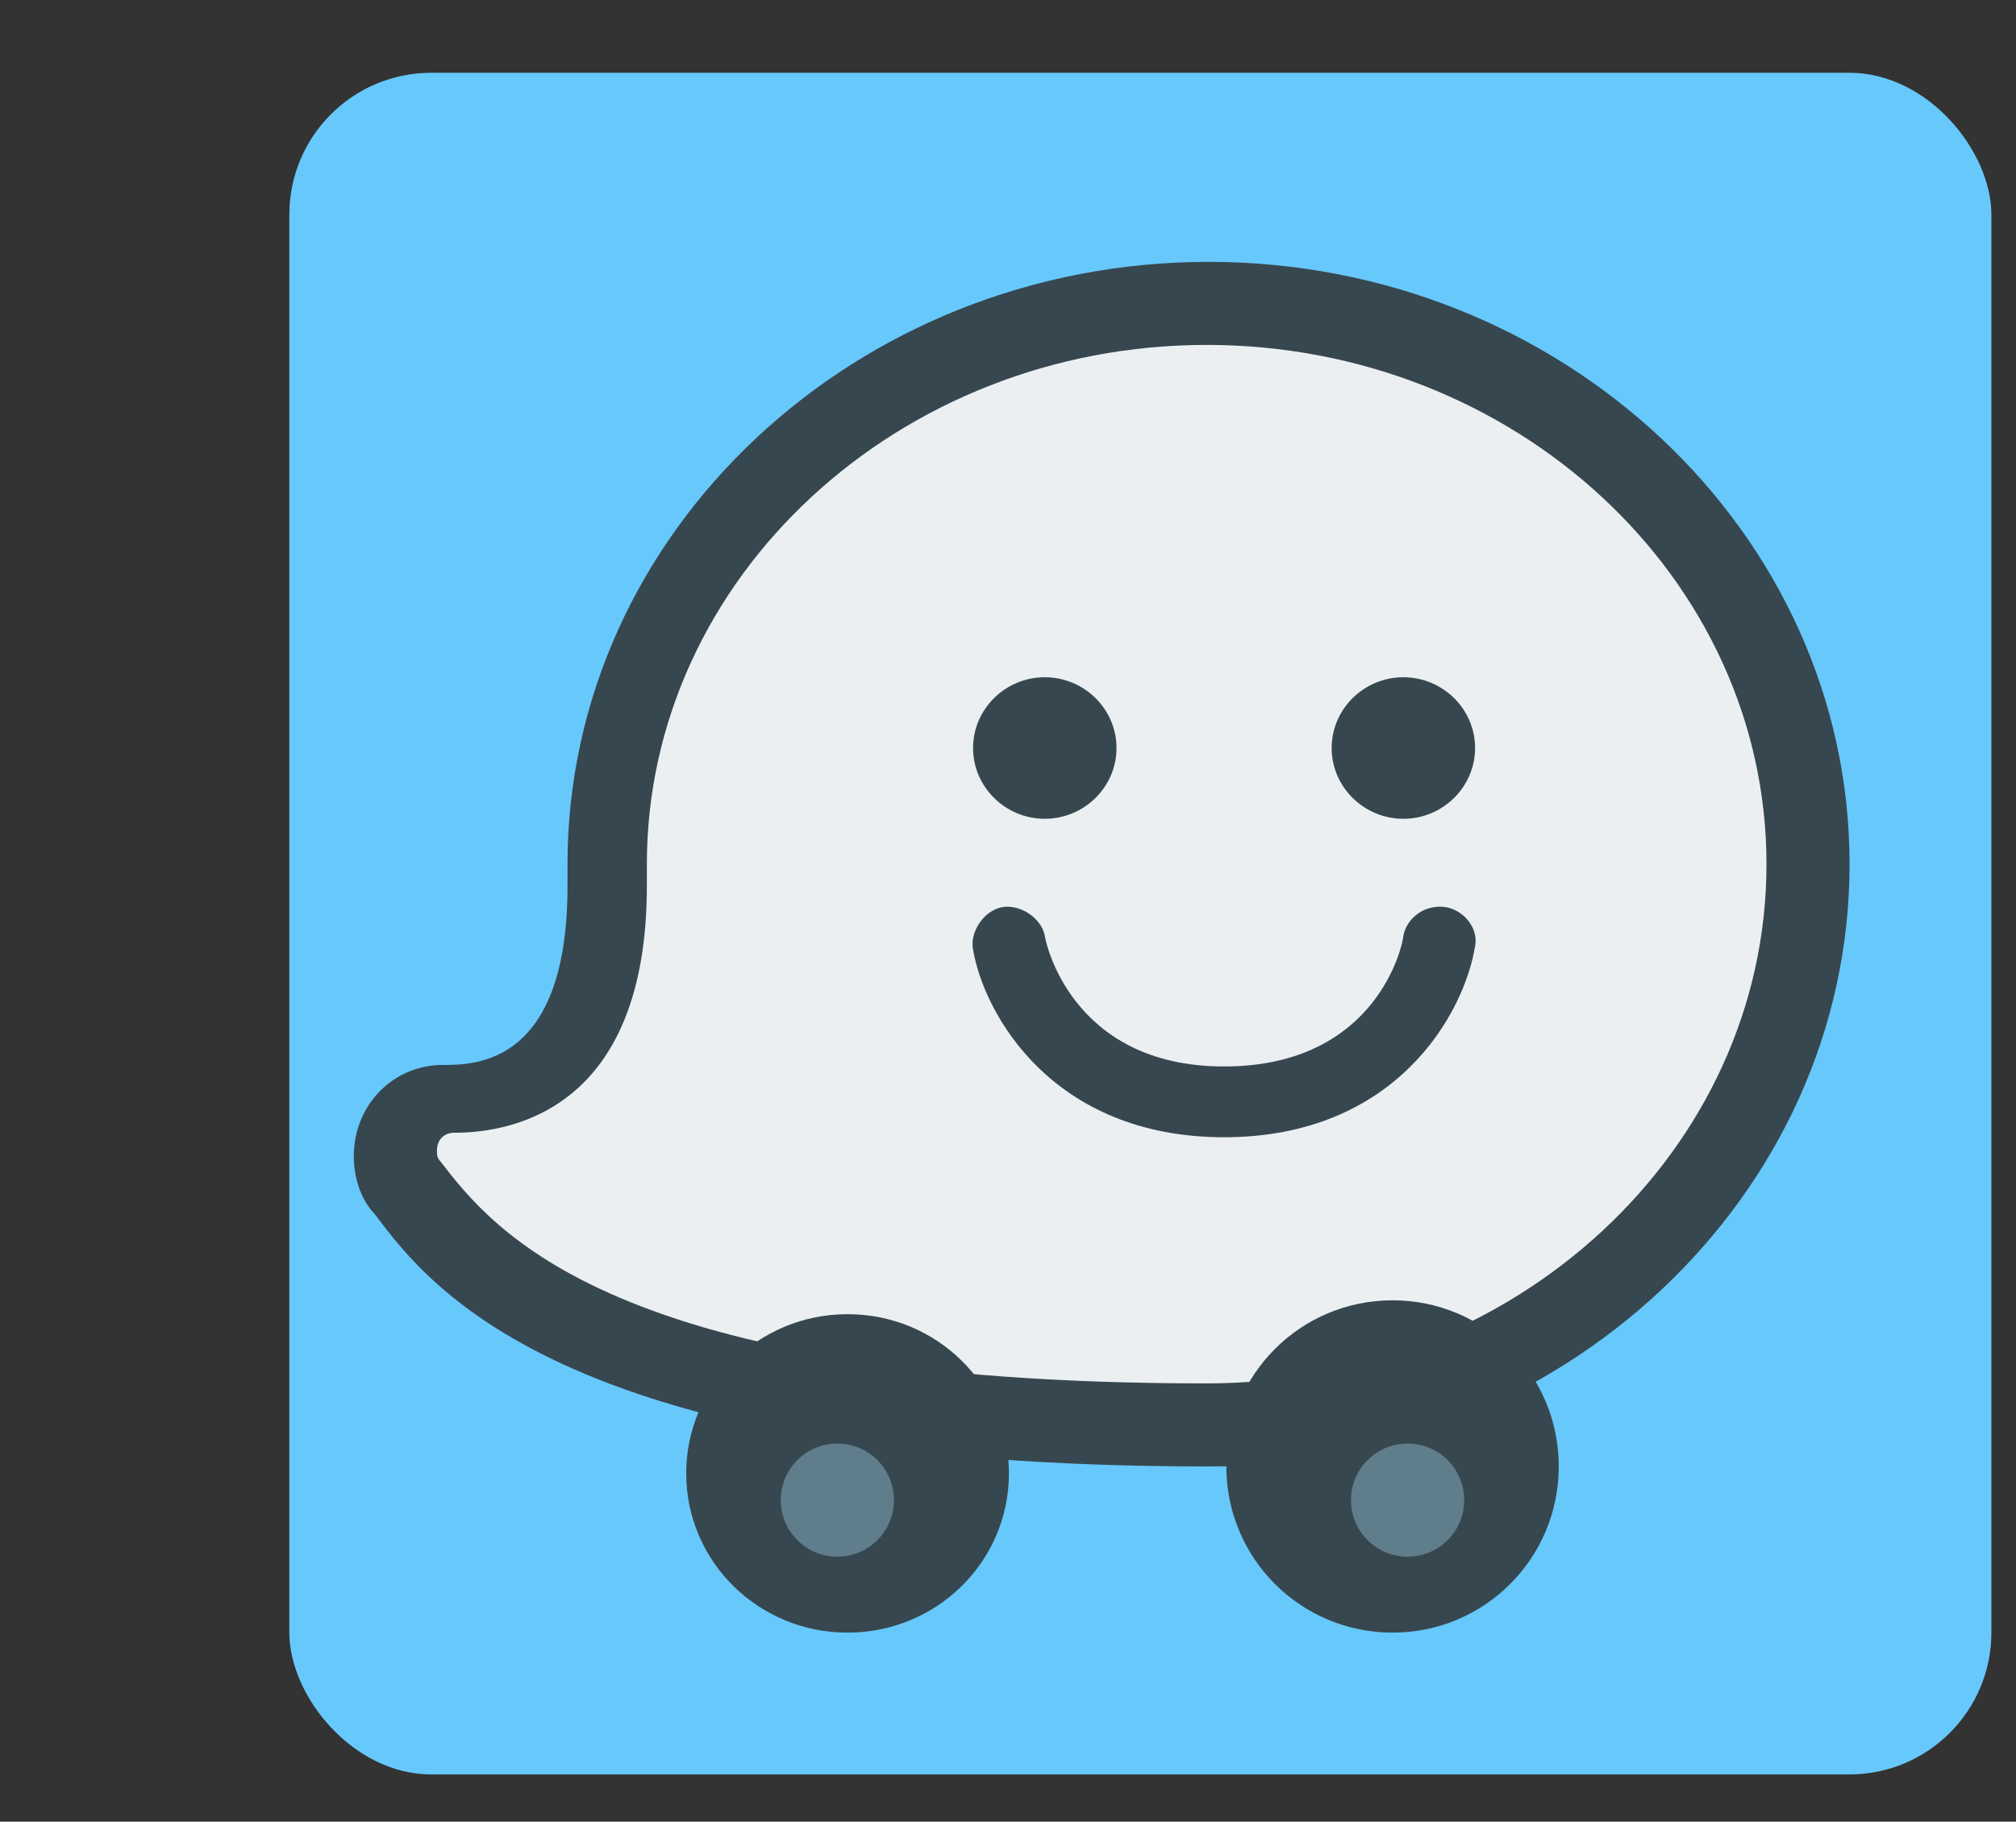 <?xml version="1.0" encoding="UTF-8"?>
<svg xmlns="http://www.w3.org/2000/svg" width="52" height="47" viewBox="0 0 52 47" fill="none">
  <rect x="0" y="0" width="52" height="47" fill="#333333" stroke="none"/>
  <g clip-path="url(#clip0_809_405)">
    <rect x="7.463" y="1.878" width="43.902" height="43.902" rx="3.659" fill="#67C8FB"></rect>
    <path d="M31.173 37.835C14.73 37.835 11.147 33.315 9.678 31.337C9.31 30.96 9.126 30.395 9.126 29.83C9.126 28.512 10.137 27.476 11.423 27.476C12.25 27.476 14.638 27.476 14.638 22.861V22.296C14.638 13.725 22.079 6.756 31.173 6.756C40.267 6.756 47.707 13.725 47.707 22.296C47.707 30.866 40.267 37.835 31.173 37.835Z" fill="#37474F"></path>
    <path d="M31.124 35.692C39.066 35.692 45.564 29.687 45.564 22.296C45.564 14.905 39.066 8.899 31.124 8.899C23.183 8.899 16.685 14.905 16.685 22.296V22.85C16.685 28.578 13.255 29.225 11.721 29.225C11.45 29.225 11.27 29.409 11.27 29.687C11.27 29.779 11.27 29.871 11.36 29.964C12.714 31.719 15.782 35.692 31.124 35.692Z" fill="#ECEFF1"></path>
    <path d="M36.198 17.473C35.181 17.473 34.348 18.294 34.348 19.299C34.348 20.303 35.181 21.125 36.198 21.125C37.215 21.125 38.048 20.303 38.048 19.299C38.048 18.294 37.215 17.473 36.198 17.473ZM26.949 17.473C25.932 17.473 25.099 18.294 25.099 19.299C25.099 20.303 25.932 21.125 26.949 21.125C27.966 21.125 28.799 20.303 28.799 19.299C28.799 18.294 27.966 17.473 26.949 17.473ZM31.573 29.341C27.134 29.341 25.377 26.146 25.099 24.502C25.007 24.046 25.377 23.498 25.839 23.407C26.302 23.316 26.857 23.681 26.949 24.137C26.949 24.229 27.596 27.515 31.573 27.515C35.551 27.515 36.198 24.32 36.198 24.137C36.291 23.681 36.753 23.316 37.308 23.407C37.77 23.498 38.14 23.955 38.048 24.411C37.77 26.146 36.013 29.341 31.573 29.341ZM21.862 33.906C19.559 33.906 17.7 35.74 17.7 38.014C17.7 40.287 19.559 42.122 21.862 42.122C24.165 42.122 26.024 40.287 26.024 38.014C26.024 35.74 24.165 33.906 21.862 33.906Z" fill="#37474F"></path>
    <path d="M21.599 37.244C20.791 37.244 20.139 37.896 20.139 38.704C20.139 39.511 20.791 40.163 21.599 40.163C22.406 40.163 23.058 39.511 23.058 38.704C23.058 37.896 22.406 37.244 21.599 37.244Z" fill="#607D8B"></path>
    <path d="M35.919 33.548C33.547 33.548 31.632 35.463 31.632 37.835C31.632 40.207 33.547 42.122 35.919 42.122C38.291 42.122 40.206 40.207 40.206 37.835C40.206 35.463 38.291 33.548 35.919 33.548Z" fill="#37474F"></path>
    <path d="M36.307 37.244C35.499 37.244 34.847 37.896 34.847 38.704C34.847 39.511 35.499 40.163 36.307 40.163C37.115 40.163 37.767 39.511 37.767 38.704C37.767 37.896 37.115 37.244 36.307 37.244Z" fill="#607D8B"></path>
  </g>
  <defs>
    <clipPath id="clip0_809_405">
      <rect width="51.219" height="46.342" fill="white" transform="translate(0.146 0.658)"></rect>
    </clipPath>
  </defs>
</svg>
